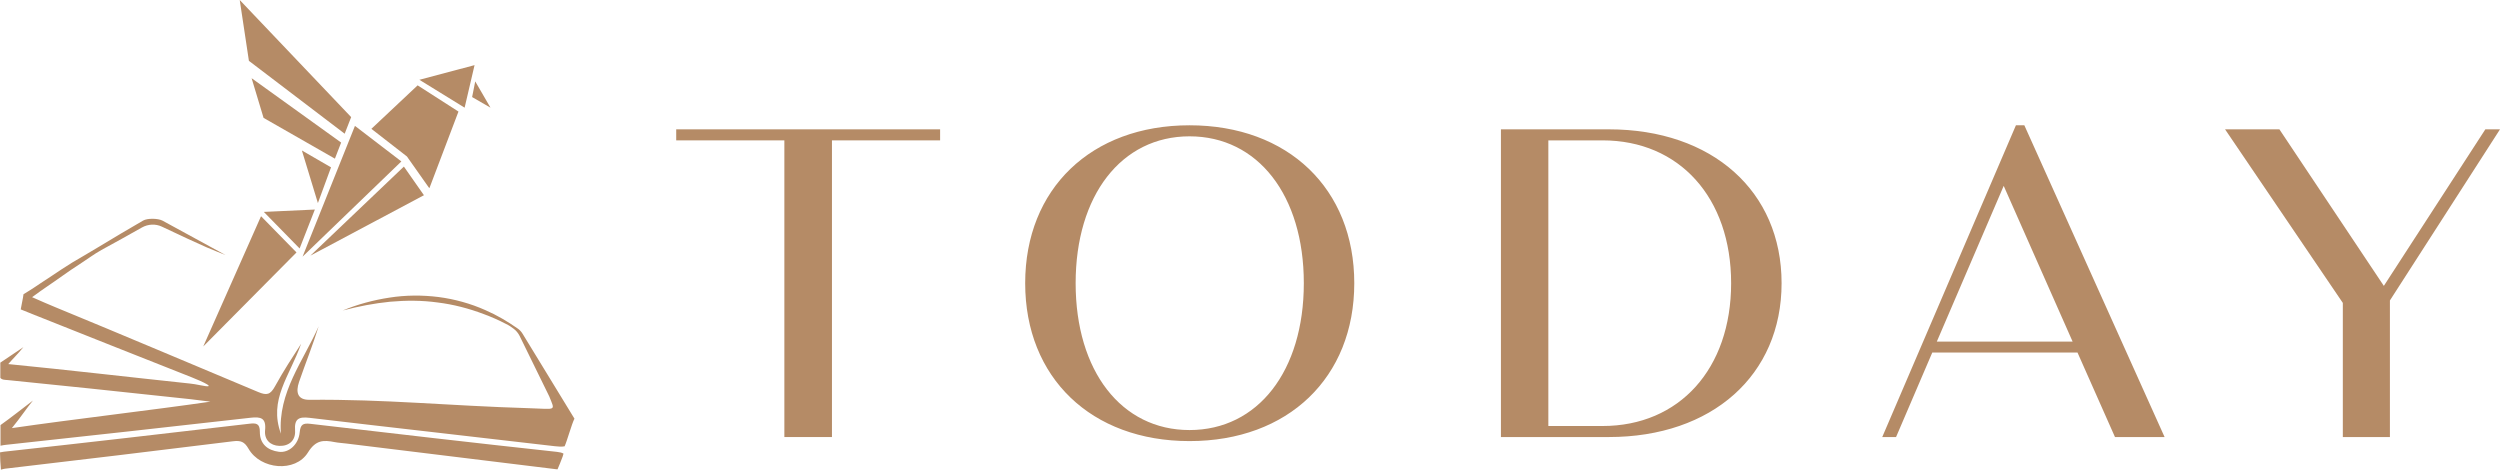 <?xml version="1.0" encoding="UTF-8"?> <svg xmlns="http://www.w3.org/2000/svg" width="692" height="130" viewBox="0 0 692 130" fill="none"> <path d="M128.607 29.806L116.087 22.087L131.358 18.028L128.607 29.806Z" fill="#B58B66"></path> <path d="M131.545 22.529L130.682 26.867L135.765 29.806L131.545 22.529Z" fill="#B58B66"></path> <path d="M111.097 44.686L98.251 34.844L83.749 71.04L111.097 44.686Z" fill="#B58B66"></path> <path d="M111.797 46.109L117.346 54.038L85.917 70.761L111.797 46.109Z" fill="#B58B66"></path> <path d="M82.07 69.874L72.254 59.846L56.26 95.902L82.07 69.874Z" fill="#B58B66"></path> <path d="M87.153 58.003L73.023 58.656L82.933 68.778L87.153 58.003Z" fill="#B58B66"></path> <path d="M91.629 46.319L83.562 41.654L87.992 56.207L91.629 46.319Z" fill="#B58B66"></path> <path d="M94.427 39.462L69.643 21.643L72.953 32.628L92.701 43.916L94.427 39.462Z" fill="#B58B66"></path> <path d="M97.202 32.418L66.356 0L68.897 16.839L95.406 37.013L97.202 32.418Z" fill="#B58B66"></path> <path d="M102.797 35.66L112.636 43.31L118.652 51.846L118.861 52.079L126.905 30.879L115.597 23.626" fill="#B58B66"></path> <path d="M154.324 129.907C154.558 129.324 154.814 128.74 155.047 128.181C154.931 128.461 155.677 126.571 155.747 126.362C155.84 126.105 155.91 125.848 155.98 125.569C155.583 125.312 155.001 125.172 154.184 125.079C131.405 122.607 108.65 119.971 85.894 117.312C83.865 117.079 83.166 117.499 82.956 119.668C82.653 123.003 79.972 125.429 77.197 125.056C74.096 124.659 71.905 122.887 71.928 119.551C71.951 117.149 70.855 117.079 69.013 117.289C46.374 119.925 23.735 122.56 1.073 125.032C0.653 125.079 0.303 125.149 0 125.219C0.023 126.805 0.117 128.414 0.256 130C0.63 129.907 1.003 129.79 1.329 129.743C22.406 127.271 43.46 124.752 64.514 122.14C66.635 121.884 67.661 122.257 68.78 124.193C72.091 130 81.767 130.863 85.241 125.242C87.409 121.744 89.554 121.767 92.632 122.373C93.704 122.583 94.8 122.63 95.896 122.77C115.248 125.149 134.623 127.504 153.975 129.883C154.115 129.883 154.208 129.907 154.324 129.907Z" fill="#B58B66"></path> <path d="M144.136 91.565C144.113 91.541 144.113 91.541 144.089 91.541L144.136 91.565Z" fill="#B58B66"></path> <path d="M62.438 70.597L44.952 61.058C43.716 60.429 40.825 60.359 39.613 61.058C35.556 63.414 31.499 65.793 27.489 68.242L23.525 70.597C18.163 73.629 16.018 75.308 11.145 78.457C10.282 79.017 9.256 79.787 6.505 81.442C6.365 82.678 5.922 84.428 5.736 85.64C8.044 86.573 8.044 86.573 9.21 87.04C23.805 92.87 38.447 98.654 53.066 104.438C55.887 105.558 60.76 107.75 55.304 106.607C54.395 106.421 53.462 106.258 52.553 106.164C34.717 104.275 19.142 102.433 2.285 100.777C3.777 99.051 4.616 98.351 6.482 96.089L0.093 100.38V104.578C0.536 105.185 1.446 105.138 2.168 105.208C9.699 106.001 17.207 106.724 24.738 107.517C34.087 108.497 43.437 109.499 52.786 110.502L58.242 111.179C42.224 113.511 20.261 116.03 3.287 118.502C5.666 115.587 7.368 112.998 9.116 110.875C6.132 113.138 3.194 115.493 0.14 117.662V123.376C0.676 123.26 1.236 123.166 1.702 123.12C24.248 120.671 46.794 118.199 69.34 115.633C72.184 115.307 73.723 115.68 73.374 119.085C73.117 121.697 74.796 123.33 77.314 123.423C79.972 123.516 81.86 121.954 81.674 119.155C81.441 115.89 82.723 115.307 85.684 115.657C108.323 118.339 130.986 120.858 153.625 123.516C154.558 123.633 155.49 123.68 156.283 123.54C156.936 122.164 158.288 117.219 159.011 115.89L144.649 92.381C144.299 91.798 143.832 91.308 143.296 90.935C140.498 88.976 137.537 87.226 134.366 85.85C130.24 84.008 125.833 82.795 121.356 82.212C116.857 81.652 112.287 81.676 107.834 82.375C103.38 83.052 99.02 84.218 94.87 85.944C99.183 84.801 103.567 83.961 107.973 83.518C112.38 83.122 116.787 83.122 121.147 83.728C125.507 84.264 129.797 85.384 133.923 86.947C135.999 87.716 138.027 88.602 139.985 89.629C141.011 90.118 141.454 90.468 142.154 90.981C142.853 91.494 143.413 92.171 143.809 92.94L152.039 109.733C153.672 113.861 154.091 113.231 146.677 112.998C123.595 112.298 106.854 110.479 85.614 110.666C82.303 110.689 81.837 108.52 82.769 105.744C84.658 100.264 86.477 95.856 88.202 90.328C83.935 99.96 76.894 108.613 77.757 120.041C74.306 110.619 80.135 104.252 83.352 95.156C80.904 98.981 78.596 102.433 76.148 106.887C74.842 109.266 73.863 109.523 71.438 108.497C52.763 100.683 34.04 92.731 15.318 85.034C13.033 84.101 11.611 83.448 8.883 82.259C11.844 80.043 14.595 78.294 17.207 76.405C18.816 75.239 20.471 74.142 22.126 73.07C24.108 71.787 26.02 70.341 28.072 69.198C31.826 67.169 35.556 65.07 39.286 62.971C40.988 62.015 43.04 61.898 44.812 62.738C47.19 63.857 49.592 64.977 51.97 66.096L57.169 68.452C58.895 69.151 60.643 69.921 62.438 70.597Z" fill="#B58B66"></path> <path d="M259.57 38.226H229.633V120.345H217.742V38.226H187.805V36.43H259.57V38.226Z" fill="#B58B66"></path> <path d="M230.263 120.974H217.113V38.855H187.176V35.8H260.223V38.855H230.286V120.974H230.263ZM218.372 119.715H229.004V37.596H258.94V37.06H188.435V37.596H218.372V119.715Z" fill="#B58B66"></path> <path d="M329.26 121.464C302.354 121.464 284.401 104.229 284.401 78.387C284.401 52.546 302.354 35.31 329.26 35.31C356.282 35.31 374.235 52.546 374.235 78.387C374.235 104.229 356.282 121.464 329.26 121.464ZM329.26 119.668C348.611 119.668 361.528 103.109 361.528 78.387C361.528 53.665 348.588 37.106 329.26 37.106C309.908 37.106 297.108 53.665 297.108 78.387C297.084 103.109 309.908 119.668 329.26 119.668Z" fill="#B58B66"></path> <path d="M329.26 122.094C302.051 122.094 283.771 104.532 283.771 78.387C283.771 52.243 302.051 34.681 329.26 34.681C356.539 34.681 374.864 52.243 374.864 78.387C374.864 104.532 356.539 122.094 329.26 122.094ZM329.26 35.94C302.797 35.94 285.03 52.989 285.03 78.387C285.03 103.785 302.797 120.834 329.26 120.834C355.792 120.834 373.605 103.785 373.605 78.387C373.605 52.989 355.769 35.94 329.26 35.94ZM329.26 120.298C309.651 120.298 296.478 103.459 296.478 78.387C296.478 53.315 309.651 36.477 329.26 36.477C348.938 36.477 362.158 53.315 362.158 78.387C362.158 103.459 348.938 120.298 329.26 120.298ZM329.26 37.736C310.397 37.736 297.737 54.085 297.737 78.387C297.737 102.713 310.397 119.038 329.26 119.038C348.192 119.038 360.898 102.689 360.898 78.387C360.898 54.062 348.168 37.736 329.26 37.736Z" fill="#B58B66"></path> <path d="M492.514 78.387C492.514 103.552 473.512 120.345 445.323 120.345H416.086V36.43H445.323C473.512 36.43 492.514 53.222 492.514 78.387ZM479.807 78.387C479.807 54.342 465.235 38.226 443.575 38.226H427.953V118.572H443.575C465.235 118.549 479.807 102.456 479.807 78.387Z" fill="#B58B66"></path> <path d="M445.324 120.974H415.457V35.8H445.324C473.931 35.8 493.143 52.919 493.143 78.387C493.143 103.855 473.908 120.974 445.324 120.974ZM416.692 119.715H445.3C473.139 119.715 491.861 103.109 491.861 78.387C491.861 53.665 473.162 37.06 445.3 37.06H416.692V119.715ZM443.575 119.178H427.324V37.596H443.575C465.631 37.596 480.436 53.992 480.436 78.387C480.436 102.783 465.608 119.178 443.575 119.178ZM428.583 117.919H443.575C464.885 117.919 479.177 102.036 479.177 78.387C479.177 54.738 464.862 38.855 443.575 38.855H428.583V117.919Z" fill="#B58B66"></path> <path d="M575.47 96.952H534.458L524.433 120.345H521.984L558.45 35.31H559.965L598.179 120.345H585.822L575.47 96.952ZM574.654 95.18L554.603 49.864L535.134 95.18H574.654Z" fill="#B58B66"></path> <path d="M599.158 120.974H585.425L575.05 97.582H534.854L524.829 120.974H521.005L558.007 34.681H560.338L599.158 120.974ZM586.241 119.715H597.2L559.545 35.94H558.846L522.917 119.715H523.989L534.015 96.322H575.866L586.241 119.715ZM575.633 95.809H534.202L554.603 48.278L575.633 95.809ZM536.113 94.55H573.698L554.626 51.45L536.113 94.55Z" fill="#B58B66"></path> <path d="M660.897 82.982V120.345H649.123V83.658L617.088 36.43H630.611L659.848 80.3L688.27 36.43H690.834L660.897 82.982Z" fill="#B58B66"></path> <path d="M661.527 120.974H648.494V83.845L615.899 35.8H630.937L659.848 79.133L687.943 35.8H692L661.527 83.168V120.974ZM649.753 119.715H660.268V82.795L689.692 37.06H688.619L659.848 81.442L630.261 37.06H618.277L649.753 83.448V119.715Z" fill="#B58B66"></path> </svg> 